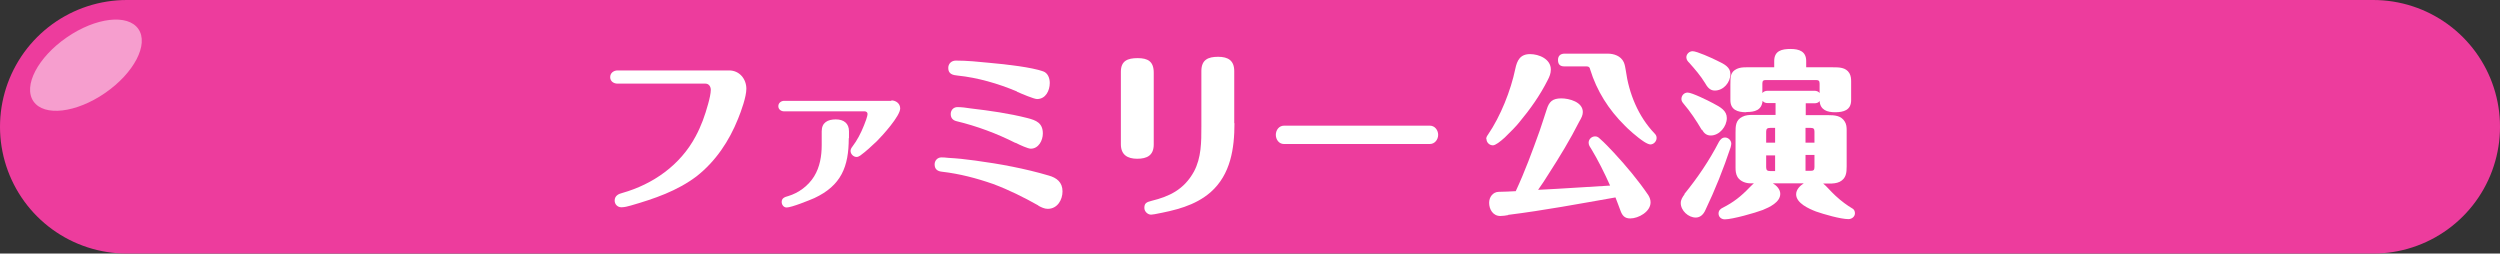<?xml version="1.0" encoding="UTF-8"?>
<svg id="_レイヤー_1" data-name="レイヤー 1" xmlns="http://www.w3.org/2000/svg" viewBox="0 0 111.81 11.34">
  <rect x="0" y="0" width="111.81" height="11.34" fill="#333333" stroke="none"/>
  <defs>
    <style>
      .cls-1 {
        opacity: .5;
      }

      .cls-1, .cls-2 {
        fill: #fff;
      }

      .cls-3 {
        fill: none;
        stroke: #ed3c9d;
        stroke-linecap: round;
        stroke-linejoin: round;
        stroke-width: 11.34px;
      }
    </style>
  </defs>
  <line class="cls-3" x1="5.67" y1="5.67" x2="106.14" y2="5.67"/>
  <g>
    <path class="cls-2" d="M32.61,3.15c.46,0,.77.38.77.82,0,.36-.23,1-.37,1.34-.4,1-1,1.9-1.85,2.57-.87.66-1.9,1.01-2.94,1.31-.14.04-.29.08-.43.08-.17,0-.3-.13-.3-.3,0-.21.17-.3.34-.34,1.38-.39,2.6-1.25,3.28-2.53.25-.46.42-.94.56-1.45.06-.21.12-.48.12-.63,0-.14-.08-.28-.24-.28h-3.93c-.17,0-.33-.1-.33-.29s.16-.3.33-.3h5Z"/>
    <path class="cls-2" d="M39.86,4.49c.21,0,.4.14.4.36,0,.34-.79,1.21-1.04,1.46-.24.23-.49.46-.75.65-.05.03-.1.06-.16.06-.14,0-.27-.13-.27-.27,0-.07.04-.14.08-.19.22-.29.38-.6.52-.95.05-.12.16-.4.16-.52,0-.06-.06-.11-.12-.11h-3.61c-.14,0-.26-.09-.26-.23,0-.15.13-.24.26-.24h4.8ZM37.96,6.18c0,1.28-.34,2.12-1.54,2.68-.23.1-1.02.42-1.24.42-.13,0-.22-.12-.22-.25,0-.17.14-.22.29-.26.47-.14.9-.46,1.16-.88.26-.42.34-.92.34-1.4v-.62c0-.39.27-.53.63-.53s.59.18.59.53v.31Z"/>
    <path class="cls-2" d="M46.44,9.19c-.66-.37-1.32-.7-2.02-.96-.74-.26-1.51-.46-2.29-.55-.2-.02-.33-.11-.33-.33,0-.17.13-.31.3-.31.07,0,.17,0,.31.02.38.02.77.06,1.2.12,1.12.15,2.24.36,3.29.67.36.1.62.3.62.71,0,.38-.23.78-.66.78-.15,0-.29-.07-.42-.14ZM45.48,4.09c-.83-.35-1.76-.62-2.65-.71-.22-.02-.42-.07-.42-.34,0-.19.14-.33.34-.33.5,0,1.01.05,1.5.1.8.07,1.89.2,2.4.38.21.07.3.3.3.52,0,.34-.18.72-.57.72-.13,0-.68-.23-.9-.33ZM45.41,6.39c-.83-.42-1.72-.75-2.63-.97-.17-.04-.26-.15-.26-.32s.12-.31.3-.31c.2,0,.4.03.6.06.85.1,1.7.22,2.53.43.39.1.69.22.69.69,0,.31-.19.68-.54.68-.12,0-.48-.16-.67-.26Z"/>
    <path class="cls-2" d="M51.6,6.46c0,.49-.3.64-.74.64s-.73-.18-.73-.65v-3.24c0-.49.3-.61.75-.61s.72.14.72.65v3.21ZM55.21,5.51c0,1.13-.17,2.29-1.06,3.08-.71.62-1.61.82-2.51.99-.05,0-.1.02-.16.02-.15,0-.3-.14-.3-.3,0-.2.08-.26.33-.32.77-.19,1.44-.49,1.89-1.31.33-.62.33-1.32.33-2v-2.49c0-.51.3-.64.75-.64s.72.17.72.64v2.33Z"/>
    <path class="cls-2" d="M63.95,5.62c.22,0,.37.2.37.41s-.15.41-.37.41h-6.53c-.22,0-.36-.2-.36-.41s.14-.41.37-.41h6.52Z"/>
    <path class="cls-2" d="M66.47,6.22c0-.08.03-.13.08-.2.56-.82,1.02-1.97,1.22-2.94.08-.38.22-.66.66-.66.4,0,.93.22.93.69,0,.17-.06.32-.14.47-.34.68-.78,1.3-1.28,1.9-.1.13-.38.42-.64.67-.21.19-.42.35-.53.35-.16,0-.29-.13-.29-.29ZM67.45,9.62c-.11.02-.23.04-.35.04-.33,0-.5-.3-.5-.59,0-.26.17-.48.42-.49.26,0,.51-.02.77-.03.41-.88.74-1.78,1.07-2.7.1-.31.21-.62.31-.94.11-.37.27-.51.66-.51.35,0,.96.16.96.61,0,.14-.06.26-.16.43-.41.81-.88,1.58-1.37,2.34-.15.25-.31.48-.47.71,1.07-.05,2.14-.13,3.22-.19-.26-.58-.54-1.14-.86-1.67-.05-.07-.1-.15-.1-.25,0-.15.13-.28.29-.28.08,0,.14.03.21.1.23.2.43.42.63.63.54.58,1.1,1.25,1.54,1.9.06.1.1.2.1.32,0,.42-.54.72-.91.72-.26,0-.36-.14-.44-.36-.07-.2-.15-.39-.22-.58-1.6.28-3.19.58-4.8.78ZM69.97,2.97c-.2,0-.29-.09-.29-.29,0-.18.11-.28.29-.28h1.94c.27,0,.58.1.71.38.05.11.07.24.09.36.14,1.04.56,2.07,1.29,2.83.06.06.09.12.09.2,0,.15-.13.29-.28.29-.06,0-.17-.05-.28-.12-.31-.2-.73-.58-.87-.73-.71-.7-1.25-1.55-1.54-2.5-.02-.1-.06-.14-.16-.14h-.99Z"/>
    <path class="cls-2" d="M75.33,8.68c.6-.74,1.11-1.49,1.55-2.34.06-.1.14-.19.27-.19.15,0,.28.13.28.28,0,.06-.02.1-.03.16-.32.96-.69,1.89-1.13,2.81-.08.18-.22.33-.43.33-.33,0-.67-.31-.67-.65,0-.15.08-.27.17-.39ZM76.11,5.81c-.24-.41-.52-.83-.82-1.18-.05-.06-.09-.12-.09-.2,0-.16.12-.29.28-.29.19,0,.94.37,1.14.48.35.18.61.34.61.66,0,.38-.33.78-.72.78-.18,0-.3-.1-.39-.26ZM75.7,2.29c.19,0,.87.31,1.07.41.39.18.62.32.62.61,0,.38-.31.74-.7.74-.22,0-.34-.17-.43-.33-.2-.33-.46-.63-.7-.9-.07-.07-.14-.14-.14-.26,0-.14.13-.27.28-.27ZM78.09,5.02c-.38,0-.7-.11-.7-.54v-.7c0-.36,0-.56.29-.7.13-.06.27-.07.42-.07h1.25v-.28c0-.46.34-.54.73-.54s.7.11.7.54v.28h1.2c.27,0,.57,0,.73.26.07.12.08.25.08.38v.83c0,.45-.34.54-.72.54-.35,0-.66-.1-.69-.5-.06.08-.14.1-.24.1h-.38v.53h1.01c.28,0,.57.02.73.28.08.12.09.26.09.39v1.62c0,.28-.02.54-.31.69-.14.07-.31.08-.47.08h-.27c.08.06.14.13.21.2.22.24.46.47.73.67.13.1.23.16.39.26.06.04.09.12.09.2,0,.15-.14.26-.29.26-.35,0-1.11-.22-1.45-.34-.31-.12-.89-.37-.89-.77,0-.21.17-.38.34-.49h-1.38c.17.1.33.27.33.47,0,.38-.49.6-.78.72-.34.13-1.36.42-1.7.42-.15,0-.28-.1-.28-.26,0-.13.08-.21.19-.26.47-.24.81-.5,1.21-.92.05-.05.14-.14.18-.17h-.14c-.22,0-.46-.08-.59-.28-.08-.14-.09-.28-.09-.43v-1.55c0-.3,0-.57.31-.72.14-.07.29-.08.43-.08h1.05v-.53h-.34c-.1,0-.18-.02-.24-.1-.04.42-.35.5-.72.5ZM79.05,4.06h2.09c.09,0,.18.02.24.1v-.42c0-.12-.04-.16-.16-.16h-2.25c-.11,0-.15.04-.15.16v.42c.06-.07.14-.1.24-.1ZM79.39,6.38v-.66h-.22c-.13,0-.18.04-.18.17v.49h.4ZM78.99,7.48c0,.13.05.17.18.17h.22v-.7h-.4v.54ZM81.15,5.89c0-.13-.04-.17-.17-.17h-.23v.66h.4v-.49ZM80.75,6.94v.7h.23c.13,0,.17-.04.17-.17v-.54h-.4Z"/>
  </g>
  <ellipse class="cls-1" cx="3.84" cy="2.91" rx="2.85" ry="1.51" transform="translate(-.97 2.7) rotate(-34.59)"/>
</svg>